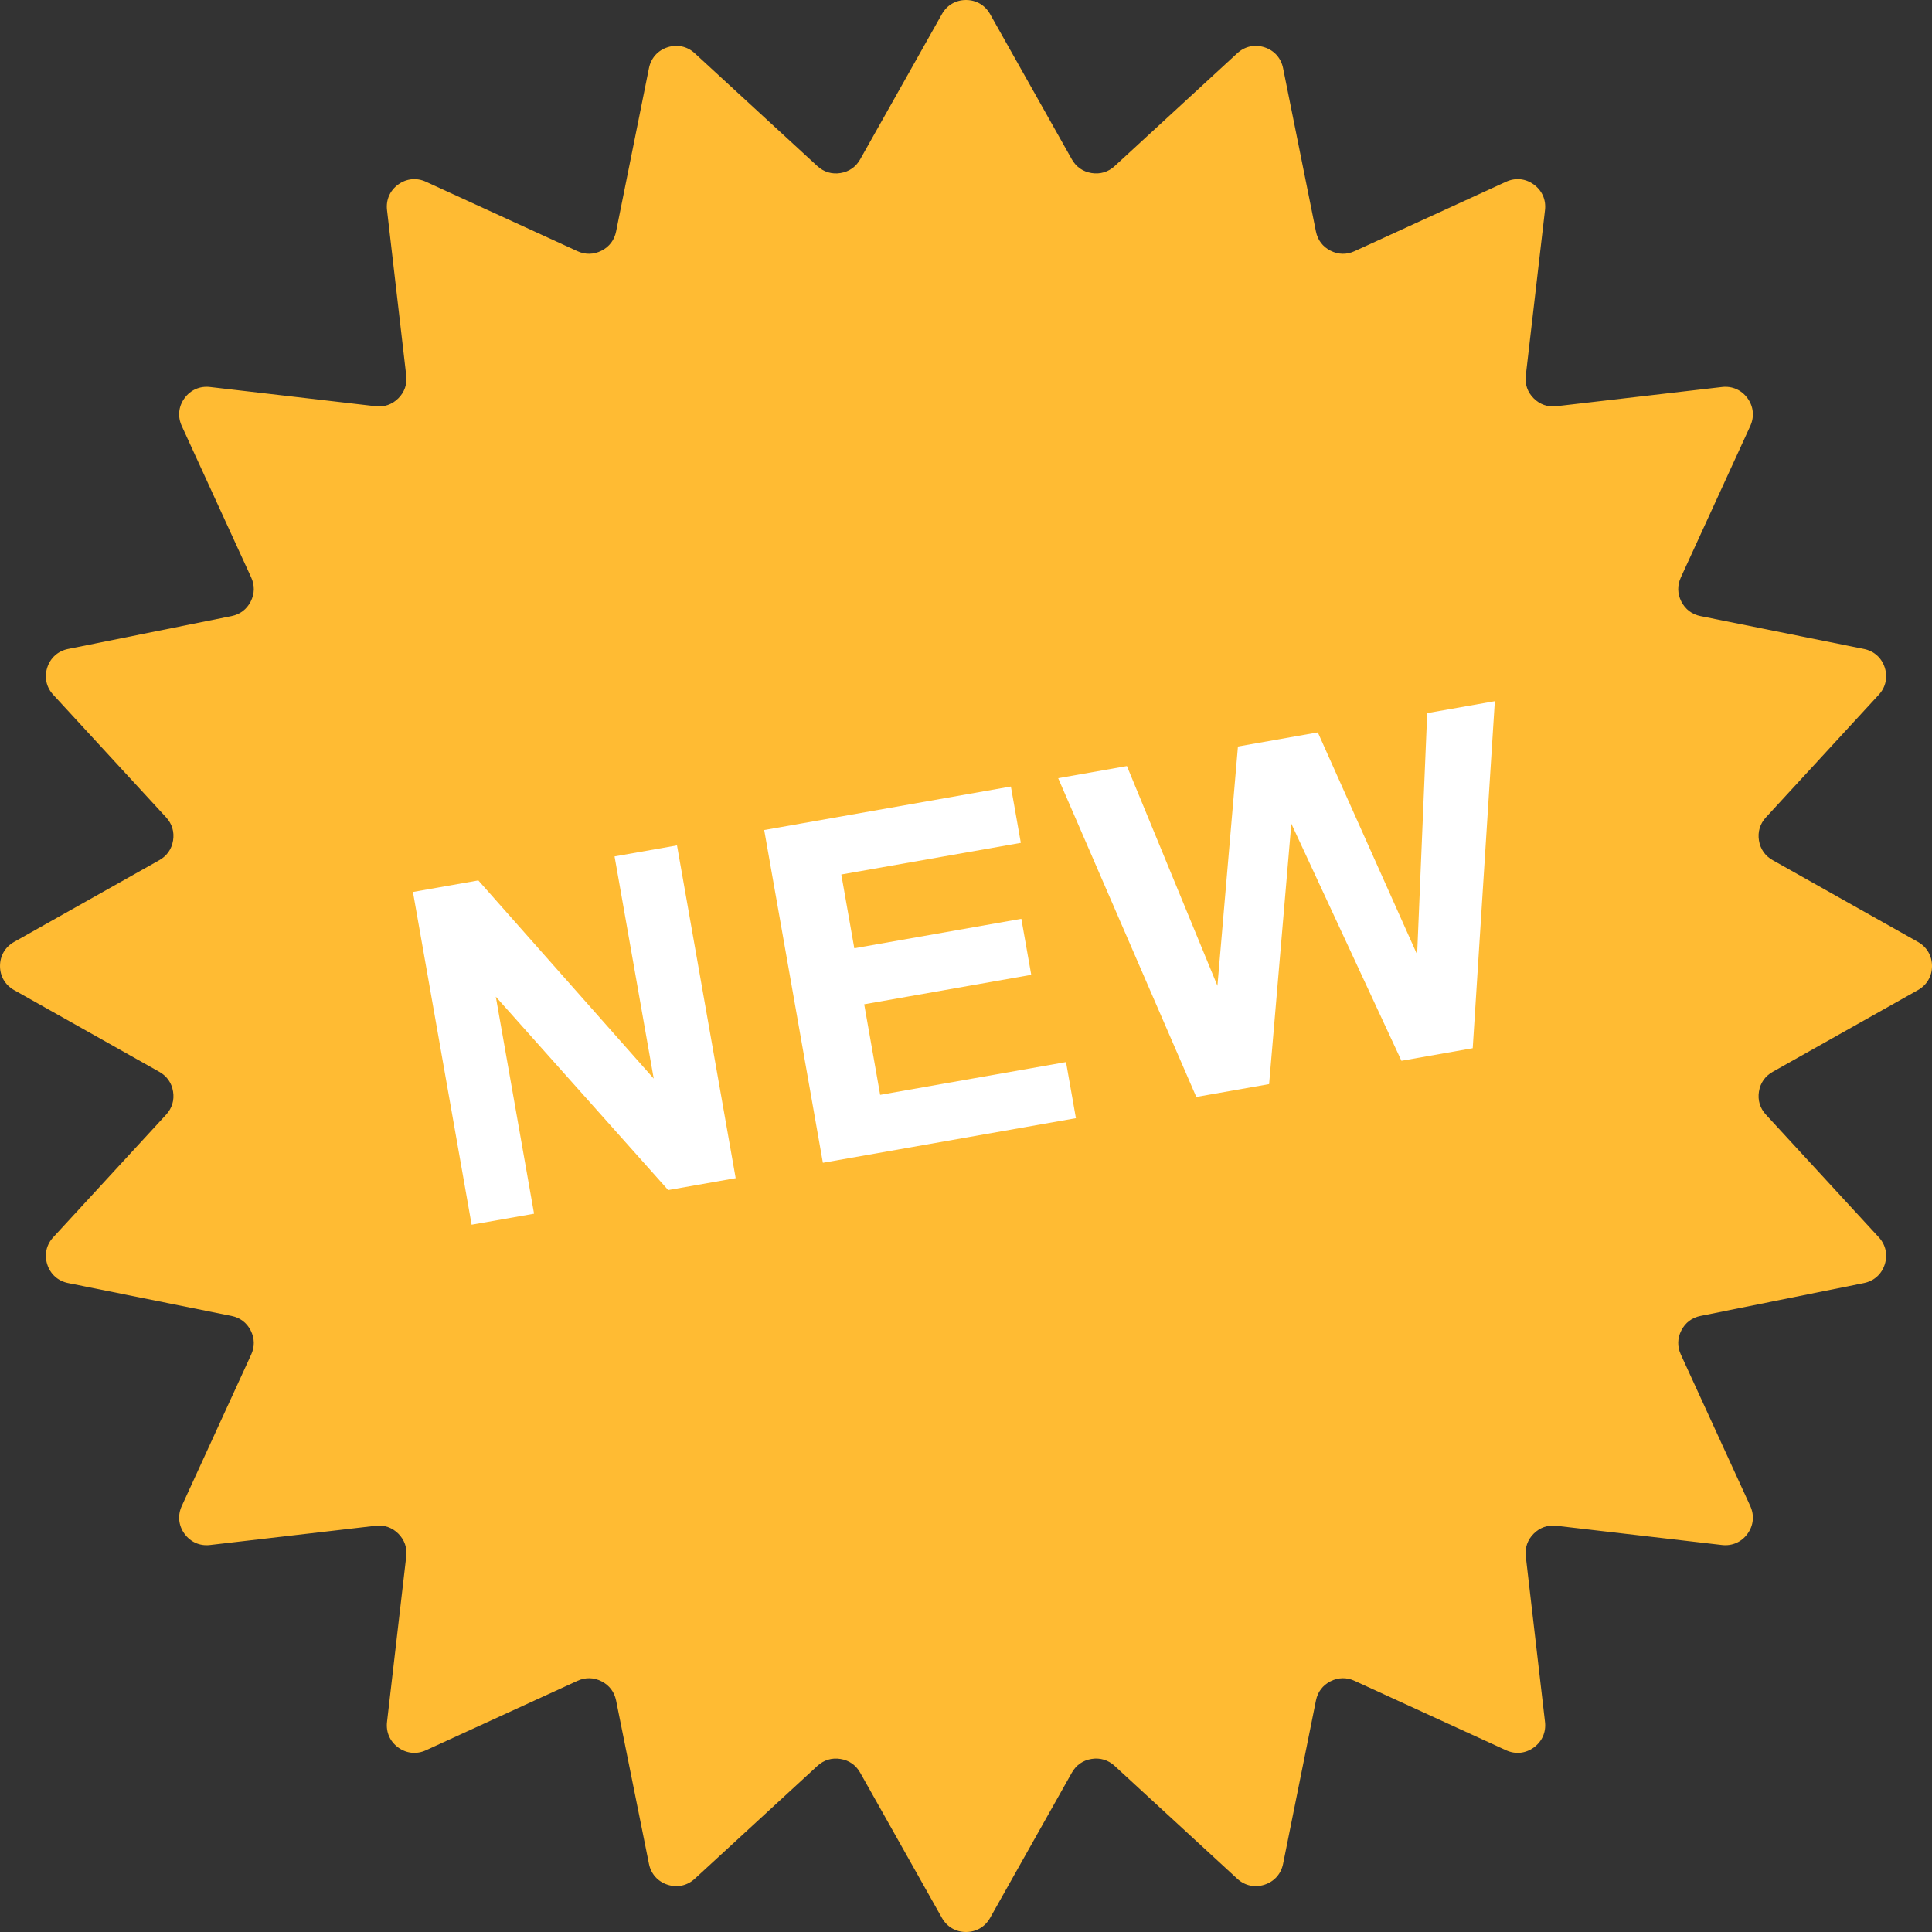 <svg clip-rule="evenodd" fill-rule="evenodd" image-rendering="optimizeQuality" shape-rendering="geometricPrecision" text-rendering="geometricPrecision" viewBox="0 0 177800 177800" xmlns="http://www.w3.org/2000/svg"><rect x="0" y="0" width="177800" height="177800" fill="#333333" stroke="none"/><g id="&#x56FE;&#x5C42;_x0020_1"><path d="m91116 1296 7525 13368c395 700 1026 1138 1819 1263 793 124 1529-96 2119-640l11286-10389c695-639 1611-839 2508-546 896 291 1520 992 1706 1916l3026 15039c159 787 623 1400 1339 1763 715 365 1482 381 2212 47l13945-6391c859-394 1791-302 2554 255 763 554 1140 1413 1030 2348l-1769 15238c-93 799 159 1524 728 2092 568 567 1293 820 2091 726l15237-1769c937-108 1796 269 2350 1032s647 1695 255 2553l-6392 13944c-335 730-318 1499 46 2214 365 715 977 1180 1763 1338l15040 3026c925 186 1624 809 1916 1707 291 897 91 1813-547 2506l-10388 11287c-544 592-766 1326-642 2120 126 793 565 1424 1265 1817l13368 7525c821 463 1294 1273 1294 2217 0 943-473 1752-1294 2214l-13368 7525c-700 395-1140 1024-1265 1819-124 793 98 1529 642 2119l10388 11286c638 694 838 1611 545 2508-291 896-991 1520-1914 1706l-15040 3026c-788 159-1399 621-1764 1338-365 716-380 1483-45 2213l6391 13945c393 857 300 1791-255 2554-554 761-1413 1138-2349 1030l-15237-1769c-798-93-1524 159-2092 727s-820 1294-727 2092l1769 15237c108 936-269 1795-1032 2349-761 554-1695 647-2552 255l-13945-6391c-730-335-1499-318-2213 45-717 365-1181 978-1338 1766l-3026 15038c-186 923-811 1623-1706 1914-897 293-1814 93-2508-545l-11286-10388c-590-544-1326-766-2119-642-795 126-1424 565-1819 1266l-7525 13367c-462 821-1271 1292-2214 1294-944 0-1754-473-2217-1294l-7525-13367c-393-700-1024-1140-1817-1264-794-126-1528 96-2120 641l-11285 10387c-694 638-1610 838-2506 547-898-292-1523-991-1709-1916l-3026-15040c-158-786-623-1398-1338-1763-715-364-1484-381-2214-46l-13944 6391c-858 393-1790 300-2553-254s-1140-1413-1032-2350l1769-15237c94-798-160-1523-726-2091-568-569-1293-821-2092-728l-15238 1769c-937 110-1794-269-2350-1030-554-764-647-1698-253-2556l6391-13943c334-730 316-1497-47-2213-365-717-976-1179-1764-1338l-15038-3026c-925-186-1625-810-1916-1706-293-898-92-1816 548-2509l10387-11285c544-590 764-1326 640-2119-125-795-565-1424-1265-1819l-13366-7525c-821-462-1294-1271-1296-2214 0-944 473-1754 1296-2217l13366-7525c700-393 1139-1024 1265-1818 124-793-96-1527-640-2119l-10389-11285c-639-694-839-1610-548-2508 292-898 993-1521 1918-1707l15039-3026c787-159 1398-623 1763-1338 363-716 381-1484 47-2214l-6391-13944c-394-858-302-1792 253-2554 554-763 1413-1140 2350-1031l15238 1769c797 94 1522-160 2090-728s822-1293 728-2090l-1769-15238c-109-937 268-1796 1031-2350 762-555 1696-647 2554-253l13944 6391c730 334 1498 316 2212-47 717-365 1181-976 1340-1763l3026-15039c186-925 809-1626 1706-1918 898-291 1814-90 2507 548l11287 10389c592 544 1326 764 2119 640 793-126 1425-563 1818-1263l7525-13368c463-823 1272-1296 2217-1296 943 2 1752 475 2214 1296z" fill="#fb3"/><path d="m43403 112710-5400-30623 6018-1062 16142 18239-3606-20449 5747-1014 5399 30625-6211 1095-15864-17796 3521 19972zm32326-5700-5400-30623 22702-4004 915 5184-16522 2913 1197 6788 15373-2711 910 5155-15373 2711 1469 8334 17105-3015 910 5163zm34364-6059-12709-29335 6325-1116 8330 20220 1888-22020 7352-1298 9139 20444 927-22219 6224-1098-2035 31936-6561 1157-10133-21820-2045 23967z" fill="#fff"/></g></svg>